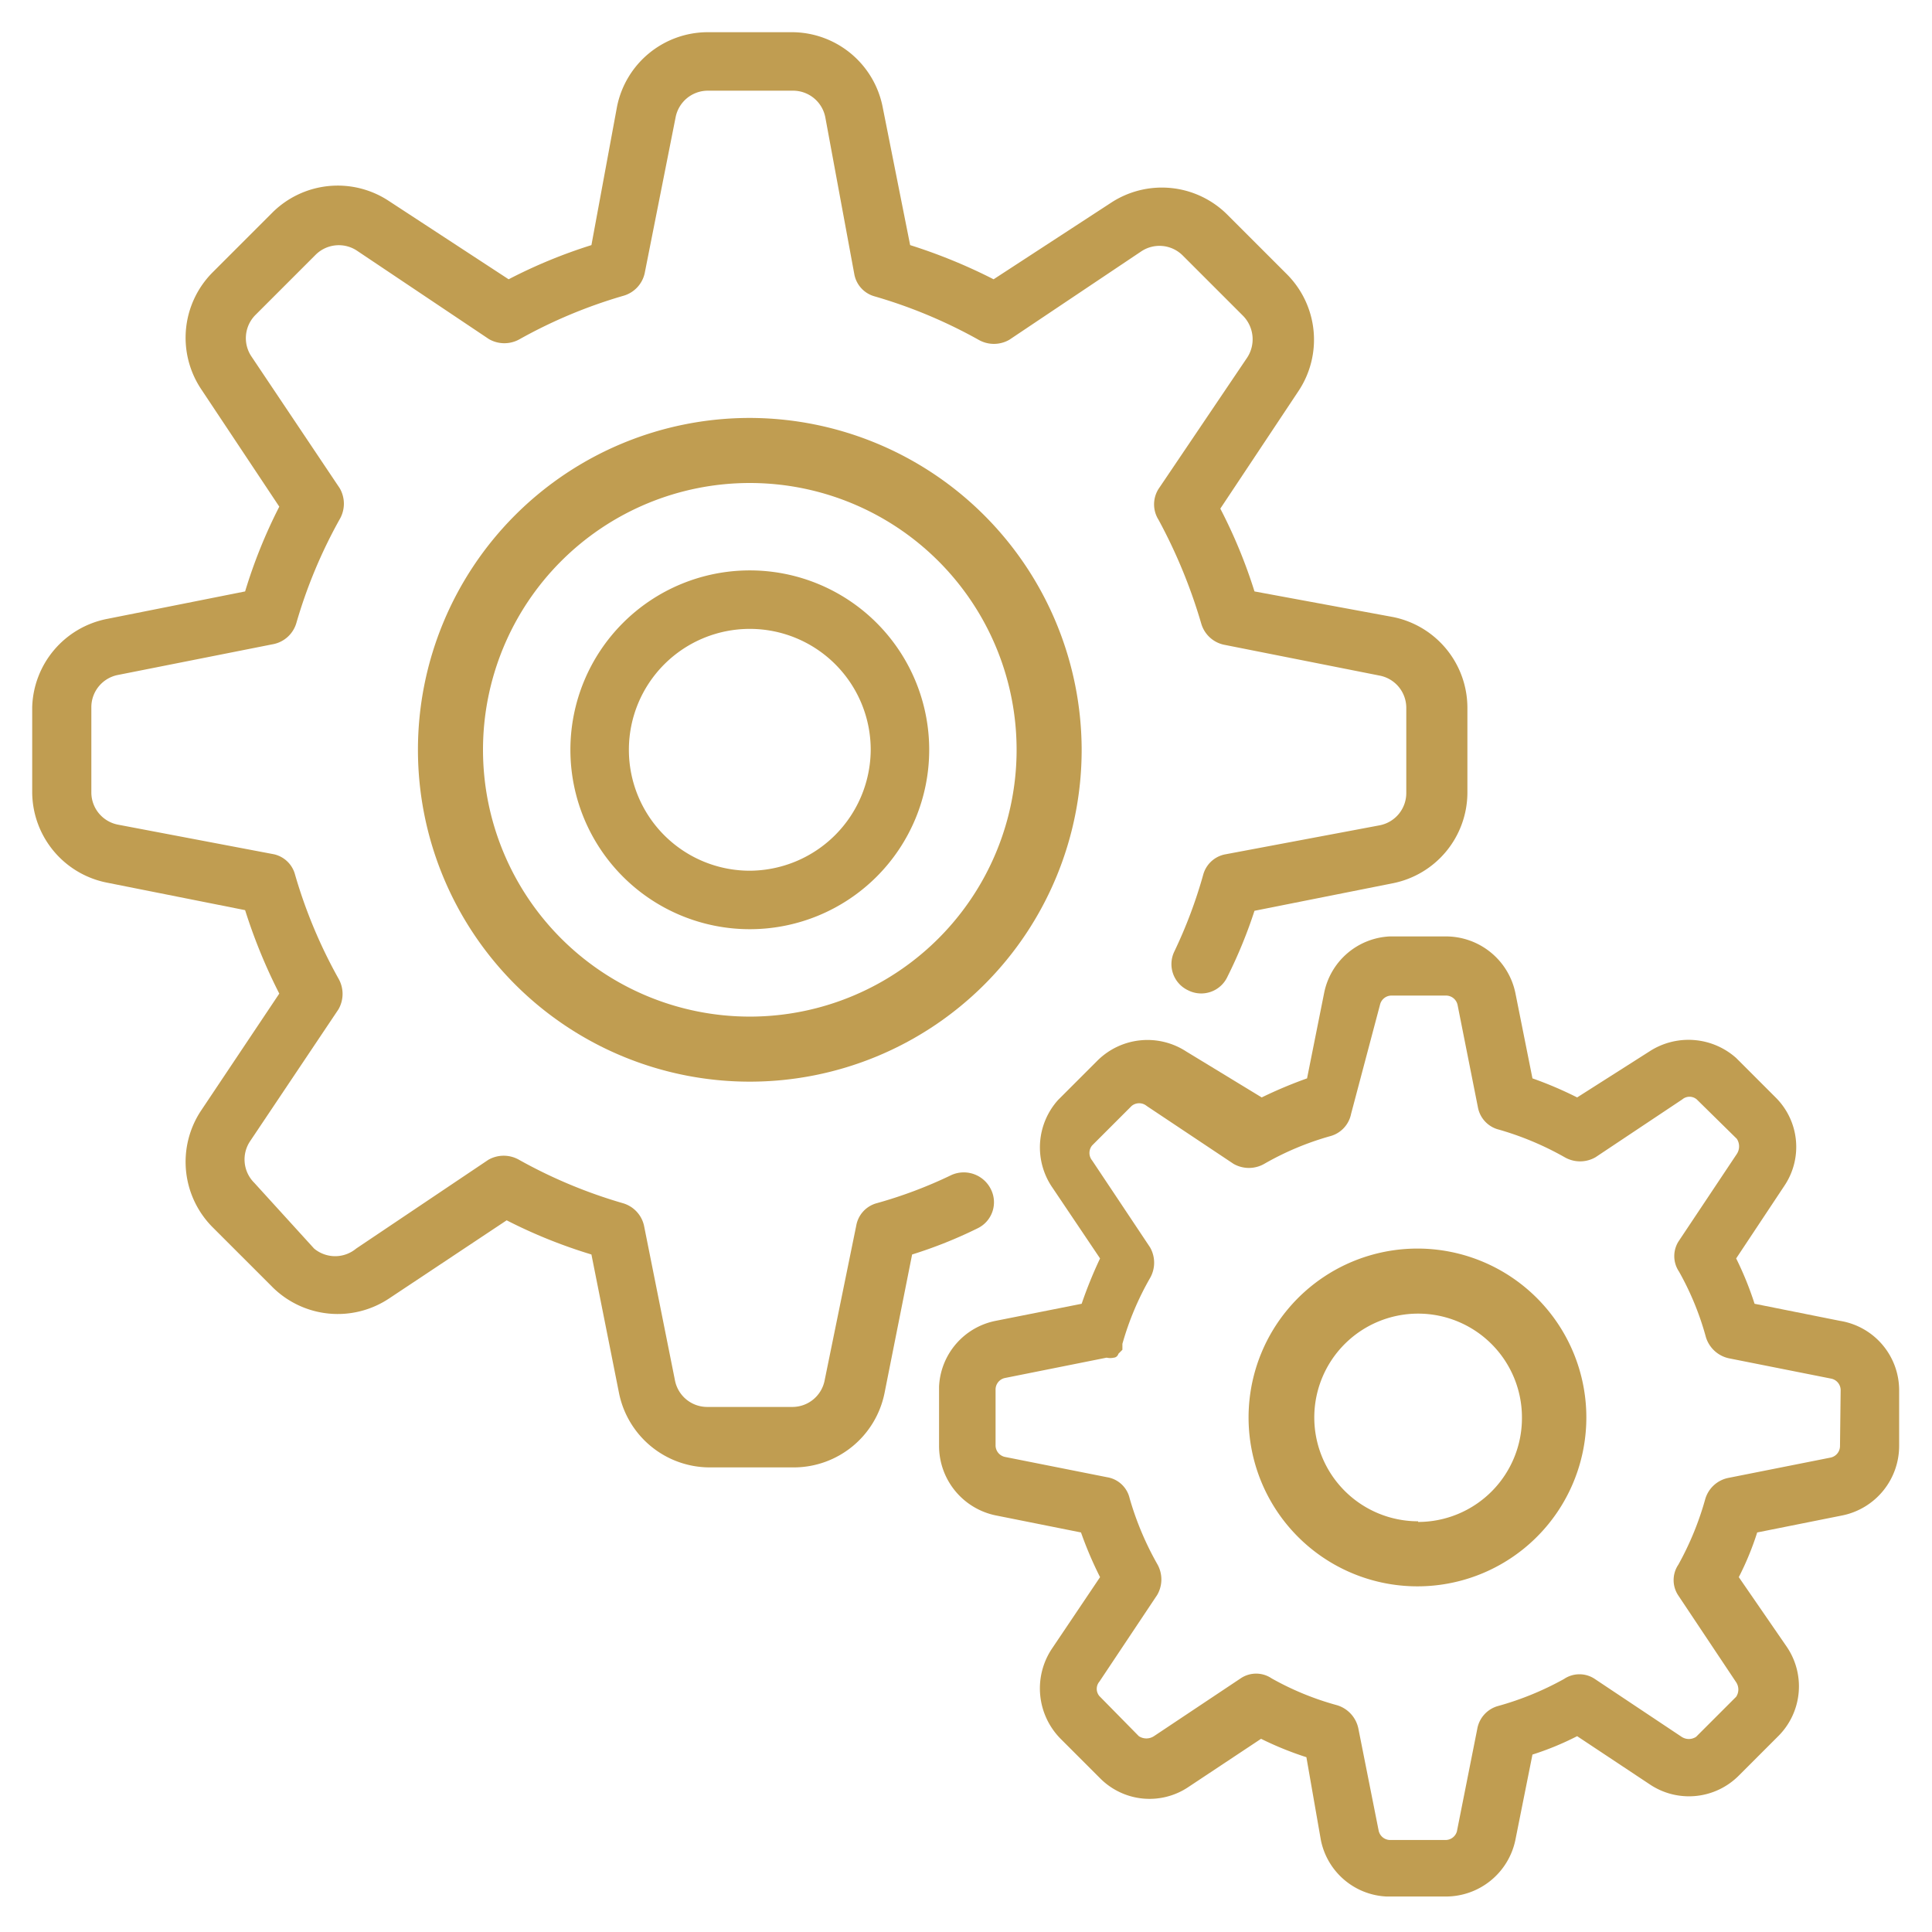 <svg xmlns="http://www.w3.org/2000/svg" id="Livello_1" data-name="Livello 1" viewBox="0 0 29.4 29.4"><defs><style>.cls-1{fill:#c09d51;}</style></defs><path class="cls-1" d="M11.41,8.68a2.73,2.73,0,1,0,2.73,2.73A2.73,2.73,0,0,0,11.41,8.68Zm0,4.57a1.84,1.84,0,1,1,1.84-1.84A1.85,1.85,0,0,1,11.41,13.25Z"></path><path class="cls-1" d="M15.08,18.1a.46.46,0,0,0-.6-.22,6.83,6.83,0,0,1-1.14.43.43.43,0,0,0-.31.34L12.55,21a.5.5,0,0,1-.49.41h-1.3a.5.5,0,0,1-.49-.41L9.8,18.65a.46.46,0,0,0-.32-.34,7.54,7.54,0,0,1-1.58-.66.47.47,0,0,0-.47,0L5.42,19A.5.5,0,0,1,4.78,19L3.87,18a.5.5,0,0,1-.06-.64l1.34-2a.47.47,0,0,0,0-.47,7.54,7.54,0,0,1-.66-1.58A.43.43,0,0,0,4.17,13L1.8,12.55a.5.5,0,0,1-.41-.49v-1.3a.5.5,0,0,1,.41-.49L4.17,9.8a.46.46,0,0,0,.34-.32A7.54,7.54,0,0,1,5.17,7.9a.47.47,0,0,0,0-.47l-1.34-2a.5.5,0,0,1,.06-.64l.91-.91a.5.5,0,0,1,.64-.06l2,1.34a.47.47,0,0,0,.47,0,7.54,7.54,0,0,1,1.58-.66.46.46,0,0,0,.32-.34l.47-2.37a.5.5,0,0,1,.49-.41h1.3a.5.5,0,0,1,.49.41L13,4.17a.43.43,0,0,0,.31.34,7.54,7.54,0,0,1,1.58.66.47.47,0,0,0,.47,0l2-1.34a.5.5,0,0,1,.64.06l.91.91a.51.51,0,0,1,.07.64l-1.35,2a.44.44,0,0,0,0,.47,8.08,8.08,0,0,1,.65,1.58.46.46,0,0,0,.34.32l2.37.47a.5.5,0,0,1,.41.49v1.3a.5.5,0,0,1-.41.49L18.65,13a.43.43,0,0,0-.34.31,7.19,7.19,0,0,1-.44,1.17.44.44,0,0,0,.21.59.44.44,0,0,0,.6-.21,7.25,7.25,0,0,0,.41-1l2.11-.42a1.41,1.41,0,0,0,1.13-1.37v-1.3A1.41,1.41,0,0,0,21.2,9.39L19.09,9a7.76,7.76,0,0,0-.52-1.26l1.19-1.79a1.41,1.41,0,0,0-.17-1.77l-.92-.92a1.41,1.41,0,0,0-1.77-.17L15.12,4.25a8.26,8.26,0,0,0-1.27-.52l-.42-2.11A1.41,1.41,0,0,0,12.06.49h-1.3A1.41,1.41,0,0,0,9.39,1.62L9,3.73a7.76,7.76,0,0,0-1.26.52L5.92,3.06a1.41,1.41,0,0,0-1.77.17l-.92.92a1.41,1.41,0,0,0-.17,1.77L4.25,7.71A7.76,7.76,0,0,0,3.73,9l-2.11.42A1.41,1.41,0,0,0,.49,10.76v1.3a1.41,1.41,0,0,0,1.13,1.37l2.11.42a8.26,8.26,0,0,0,.52,1.27L3.06,16.9a1.41,1.41,0,0,0,.17,1.77l.92.92a1.41,1.41,0,0,0,1.77.17l1.79-1.19A7.76,7.76,0,0,0,9,19.09l.42,2.11a1.41,1.41,0,0,0,1.37,1.13h1.3a1.41,1.41,0,0,0,1.37-1.13l.42-2.11a6.85,6.85,0,0,0,1-.4A.44.44,0,0,0,15.08,18.1Z"></path><path class="cls-1" d="M28,20.1l-1.3-.26a5,5,0,0,0-.28-.69l.73-1.1a1.06,1.06,0,0,0-.13-1.35l-.6-.6A1.09,1.09,0,0,0,25.1,16L24,16.7a5.79,5.79,0,0,0-.68-.29l-.26-1.3A1.08,1.08,0,0,0,22,14.25h-.85a1.07,1.07,0,0,0-1,.86l-.26,1.3a6.76,6.76,0,0,0-.69.29L18.05,16a1.08,1.08,0,0,0-1.35.14l-.6.6A1.08,1.08,0,0,0,16,18.05l.74,1.1a6.65,6.65,0,0,0-.28.69l-1.31.26a1.07,1.07,0,0,0-.86,1V22a1.08,1.08,0,0,0,.86,1.06l1.3.26a5.79,5.79,0,0,0,.29.68L16,25.1a1.09,1.09,0,0,0,.14,1.36l.6.6a1.06,1.06,0,0,0,1.35.13l1.1-.73a5,5,0,0,0,.69.28L20.1,28a1.07,1.07,0,0,0,1,.86H22A1.08,1.08,0,0,0,23.06,28l.26-1.3a4.43,4.43,0,0,0,.68-.28l1.1.73a1.07,1.07,0,0,0,1.36-.13l.6-.6a1.07,1.07,0,0,0,.13-1.36L26.46,24a4.43,4.43,0,0,0,.28-.68l1.3-.26A1.08,1.08,0,0,0,28.9,22v-.85A1.07,1.07,0,0,0,28,20.1ZM28,22a.18.18,0,0,1-.14.18l-1.56.31a.46.46,0,0,0-.35.32,4.58,4.58,0,0,1-.41,1,.42.42,0,0,0,0,.47l.88,1.32a.2.2,0,0,1,0,.22l-.61.61a.2.2,0,0,1-.22,0l-1.32-.88a.42.42,0,0,0-.47,0,4.58,4.58,0,0,1-1,.41.44.44,0,0,0-.32.35l-.31,1.56A.18.18,0,0,1,22,28h-.85a.18.18,0,0,1-.17-.14l-.31-1.56a.47.47,0,0,0-.32-.35,4.38,4.38,0,0,1-1-.41.42.42,0,0,0-.47,0l-1.32.88a.21.21,0,0,1-.23,0l-.6-.61a.17.17,0,0,1,0-.22l.88-1.32a.47.47,0,0,0,0-.47,4.61,4.61,0,0,1-.42-1,.42.42,0,0,0-.34-.32l-1.56-.31a.18.18,0,0,1-.14-.18v-.85a.18.18,0,0,1,.14-.17l1.55-.31a.25.25,0,0,0,.11,0l0,0s.05,0,.07-.06l.06-.06,0,0,0-.09a4.41,4.41,0,0,1,.42-1,.47.47,0,0,0,0-.47l-.88-1.32a.18.18,0,0,1,0-.23l.6-.6a.18.18,0,0,1,.23,0l1.32.88a.47.47,0,0,0,.47,0,4.41,4.41,0,0,1,1-.42.44.44,0,0,0,.32-.34L21,15.29a.18.18,0,0,1,.17-.14H22a.18.18,0,0,1,.18.14l.31,1.56a.43.43,0,0,0,.32.34,4.61,4.61,0,0,1,1,.42.47.47,0,0,0,.47,0l1.32-.88a.17.17,0,0,1,.22,0l.61.6a.21.21,0,0,1,0,.23l-.88,1.32a.42.42,0,0,0,0,.47,4.38,4.38,0,0,1,.41,1,.47.47,0,0,0,.35.32l1.56.31a.18.18,0,0,1,.14.17Z"></path><path class="cls-1" d="M11.41,6.36a5.05,5.05,0,1,0,5.05,5.05A5.06,5.06,0,0,0,11.41,6.36Zm0,9.11a4.06,4.06,0,1,1,4.06-4.06A4.06,4.06,0,0,1,11.41,15.47Z"></path><path class="cls-1" d="M21.58,19a2.57,2.57,0,1,0,2.56,2.57A2.57,2.57,0,0,0,21.58,19Zm0,4.15a1.58,1.58,0,1,1,1.58-1.58A1.58,1.58,0,0,1,21.58,23.16Z"></path></svg>
